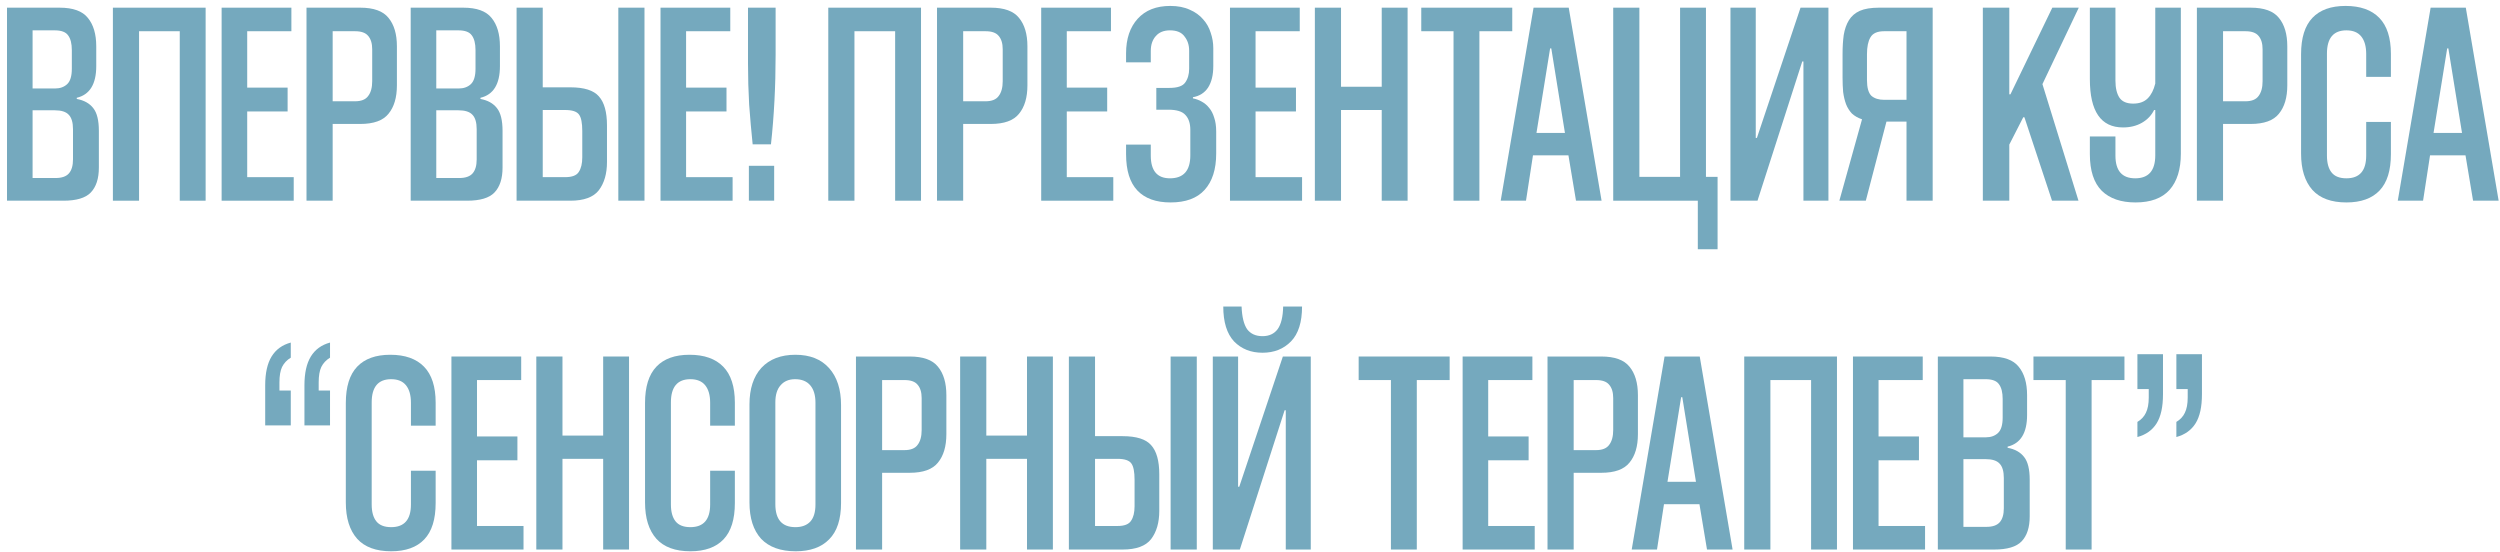 <?xml version="1.0" encoding="UTF-8"?> <svg xmlns="http://www.w3.org/2000/svg" width="344" height="76" viewBox="0 0 344 76" fill="none"><path d="M0.964 27.616V1.056H8.204C10.044 1.056 11.337 1.523 12.084 2.456C12.857 3.389 13.244 4.696 13.244 6.376V9.096C13.244 11.576 12.351 13.029 10.564 13.456V13.616C11.577 13.803 12.337 14.229 12.844 14.896C13.351 15.536 13.604 16.576 13.604 18.016V23.056C13.604 24.576 13.23 25.723 12.484 26.496C11.764 27.243 10.511 27.616 8.724 27.616H0.964ZM10.044 17.776C10.044 16.843 9.844 16.176 9.444 15.776C9.071 15.376 8.431 15.176 7.524 15.176H4.484V24.496H7.644C8.497 24.496 9.111 24.283 9.484 23.856C9.857 23.429 10.044 22.789 10.044 21.936V17.776ZM9.884 6.896C9.884 5.989 9.711 5.309 9.364 4.856C9.044 4.403 8.431 4.176 7.524 4.176H4.484V12.176H7.564C8.257 12.176 8.817 11.976 9.244 11.576C9.671 11.176 9.884 10.469 9.884 9.456V6.896Z" fill="#75A9BE"></path><path d="M24.734 27.616V4.296H19.134V27.616H15.534V1.056H28.294V27.616H24.734Z" fill="#75A9BE"></path><path d="M30.495 27.616V1.056H40.095V4.296H34.015V12.056H39.575V15.336H34.015V24.376H40.415V27.616H30.495Z" fill="#75A9BE"></path><path d="M45.775 17.056V27.616H42.175V1.056H49.575C51.415 1.056 52.708 1.523 53.455 2.456C54.228 3.389 54.615 4.696 54.615 6.376V11.736C54.615 13.416 54.228 14.723 53.455 15.656C52.708 16.589 51.415 17.056 49.575 17.056H45.775ZM45.775 13.936H48.855C49.708 13.936 50.308 13.696 50.655 13.216C51.028 12.736 51.215 12.056 51.215 11.176V6.776C51.215 5.976 51.028 5.363 50.655 4.936C50.308 4.509 49.708 4.296 48.855 4.296H45.775V13.936Z" fill="#75A9BE"></path><path d="M56.511 27.616V1.056H63.751C65.591 1.056 66.884 1.523 67.631 2.456C68.404 3.389 68.791 4.696 68.791 6.376V9.096C68.791 11.576 67.897 13.029 66.111 13.456V13.616C67.124 13.803 67.884 14.229 68.391 14.896C68.897 15.536 69.151 16.576 69.151 18.016V23.056C69.151 24.576 68.777 25.723 68.031 26.496C67.311 27.243 66.057 27.616 64.271 27.616H56.511ZM65.591 17.776C65.591 16.843 65.391 16.176 64.991 15.776C64.617 15.376 63.977 15.176 63.071 15.176H60.031V24.496H63.191C64.044 24.496 64.657 24.283 65.031 23.856C65.404 23.429 65.591 22.789 65.591 21.936V17.776ZM65.431 6.896C65.431 5.989 65.257 5.309 64.911 4.856C64.591 4.403 63.977 4.176 63.071 4.176H60.031V12.176H63.111C63.804 12.176 64.364 11.976 64.791 11.576C65.217 11.176 65.431 10.469 65.431 9.456V6.896Z" fill="#75A9BE"></path><path d="M85.081 27.616V1.056H88.681V27.616H85.081ZM74.681 12.016H78.481C80.374 12.016 81.681 12.429 82.401 13.256C83.148 14.083 83.521 15.416 83.521 17.256V22.296C83.521 23.896 83.148 25.189 82.401 26.176C81.654 27.136 80.348 27.616 78.481 27.616H71.081V1.056H74.681V12.016ZM77.761 24.376C78.721 24.376 79.348 24.136 79.641 23.656C79.961 23.176 80.121 22.509 80.121 21.656V18.016C80.121 16.923 79.974 16.176 79.681 15.776C79.388 15.349 78.748 15.136 77.761 15.136H74.681V24.376H77.761Z" fill="#75A9BE"></path><path d="M90.886 27.616V1.056H100.486V4.296H94.406V12.056H99.966V15.336H94.406V24.376H100.806V27.616H90.886Z" fill="#75A9BE"></path><path d="M103.045 27.616V22.816H106.525V27.616H103.045ZM103.565 19.856C103.379 18.069 103.219 16.256 103.085 14.416C102.979 12.549 102.925 10.643 102.925 8.696V1.056H106.725V7.536C106.725 9.696 106.672 11.803 106.565 13.856C106.459 15.909 106.299 17.909 106.085 19.856H103.565Z" fill="#75A9BE"></path><path d="M123.172 27.616V4.296H117.572V27.616H113.972V1.056H126.732V27.616H123.172Z" fill="#75A9BE"></path><path d="M132.533 17.056V27.616H128.933V1.056H136.333C138.173 1.056 139.466 1.523 140.213 2.456C140.986 3.389 141.373 4.696 141.373 6.376V11.736C141.373 13.416 140.986 14.723 140.213 15.656C139.466 16.589 138.173 17.056 136.333 17.056H132.533ZM132.533 13.936H135.613C136.466 13.936 137.066 13.696 137.413 13.216C137.786 12.736 137.973 12.056 137.973 11.176V6.776C137.973 5.976 137.786 5.363 137.413 4.936C137.066 4.509 136.466 4.296 135.613 4.296H132.533V13.936Z" fill="#75A9BE"></path><path d="M143.269 27.616V1.056H152.869V4.296H146.789V12.056H152.349V15.336H146.789V24.376H153.189V27.616H143.269Z" fill="#75A9BE"></path><path d="M167.348 21.136C167.348 23.296 166.815 24.963 165.748 26.136C164.708 27.283 163.148 27.856 161.068 27.856C159.068 27.856 157.548 27.309 156.508 26.216C155.468 25.123 154.948 23.456 154.948 21.216V19.896H158.348V21.416C158.348 23.496 159.228 24.536 160.988 24.536C162.855 24.536 163.788 23.483 163.788 21.376V17.856C163.788 16.976 163.562 16.296 163.108 15.816C162.682 15.336 161.908 15.096 160.788 15.096H159.108V12.096H160.908C162.002 12.096 162.722 11.856 163.068 11.376C163.442 10.869 163.628 10.229 163.628 9.456V6.976C163.628 6.203 163.415 5.549 162.988 5.016C162.588 4.456 161.922 4.176 160.988 4.176C160.135 4.176 159.482 4.443 159.028 4.976C158.575 5.483 158.348 6.163 158.348 7.016V8.576H154.948V7.336C154.948 5.336 155.482 3.749 156.548 2.576C157.615 1.403 159.108 0.816 161.028 0.816C162.068 0.816 162.962 0.989 163.708 1.336C164.455 1.656 165.068 2.096 165.548 2.656C166.028 3.189 166.375 3.803 166.588 4.496C166.828 5.189 166.948 5.896 166.948 6.616V9.096C166.948 10.323 166.708 11.309 166.228 12.056C165.748 12.776 165.055 13.216 164.148 13.376V13.536C164.575 13.616 164.975 13.763 165.348 13.976C165.748 14.189 166.095 14.483 166.388 14.856C166.682 15.203 166.908 15.643 167.068 16.176C167.255 16.709 167.348 17.349 167.348 18.096V21.136Z" fill="#75A9BE"></path><path d="M169.245 27.616V1.056H178.845V4.296H172.765V12.056H178.325V15.336H172.765V24.376H179.165V27.616H169.245Z" fill="#75A9BE"></path><path d="M190.125 27.616V15.136H184.525V27.616H180.925V1.056H184.525V11.936H190.125V1.056H193.685V27.616H190.125Z" fill="#75A9BE"></path><path d="M200.006 27.616V4.296H195.566V1.056H208.086V4.296H203.566V27.616H200.006Z" fill="#75A9BE"></path><path d="M216.857 27.616L215.817 21.376H210.937L209.977 27.616H206.497L211.017 1.056H215.857L220.377 27.616H216.857ZM211.417 18.296H215.337L213.457 6.656H213.297L211.417 18.296Z" fill="#75A9BE"></path><path d="M233.619 34.296V27.616H221.979V1.056H225.579V24.336H231.179V1.056H234.739V24.336H236.339V34.296H233.619Z" fill="#75A9BE"></path><path d="M248.152 27.616V8.456H247.992L241.832 27.616H238.112V1.056H241.592V18.976H241.752L247.752 1.056H251.592V27.616H248.152Z" fill="#75A9BE"></path><path d="M253.096 27.616L256.216 16.416C255.656 16.229 255.19 15.963 254.816 15.616C254.47 15.243 254.203 14.816 254.016 14.336C253.83 13.829 253.696 13.269 253.616 12.656C253.563 12.043 253.536 11.376 253.536 10.656V7.456C253.536 6.469 253.59 5.589 253.696 4.816C253.83 4.016 254.07 3.336 254.416 2.776C254.763 2.216 255.256 1.789 255.896 1.496C256.563 1.203 257.443 1.056 258.536 1.056H265.936V27.616H262.336V16.736H259.576L256.736 27.616H253.096ZM256.896 11.016C256.896 12.056 257.096 12.776 257.496 13.176C257.923 13.549 258.51 13.736 259.256 13.736H262.336V4.296H259.256C258.323 4.296 257.696 4.576 257.376 5.136C257.056 5.669 256.896 6.443 256.896 7.456V11.016Z" fill="#75A9BE"></path><path d="M282.359 27.616L278.559 16.136H278.399L276.479 19.896V27.616H272.839V1.056H276.479V12.976H276.639L282.399 1.056H286.039L281.039 11.576L285.999 27.616H282.359Z" fill="#75A9BE"></path><path d="M296.565 15.136H296.405C296.032 15.883 295.472 16.469 294.725 16.896C293.979 17.323 293.112 17.536 292.125 17.536C289.085 17.536 287.565 15.323 287.565 10.896V1.056H291.085V11.096C291.085 12.109 291.272 12.896 291.645 13.456C292.019 13.989 292.645 14.256 293.525 14.256C294.379 14.256 295.045 14.016 295.525 13.536C296.005 13.056 296.352 12.376 296.565 11.496V1.056H300.085V21.136C300.085 23.296 299.565 24.963 298.525 26.136C297.485 27.283 295.925 27.856 293.845 27.856C291.845 27.856 290.299 27.323 289.205 26.256C288.112 25.163 287.565 23.483 287.565 21.216V18.776H291.085V21.416C291.085 23.496 291.992 24.536 293.805 24.536C295.645 24.536 296.565 23.483 296.565 21.376V15.136Z" fill="#75A9BE"></path><path d="M305.892 17.056V27.616H302.292V1.056H309.692C311.532 1.056 312.825 1.523 313.572 2.456C314.345 3.389 314.732 4.696 314.732 6.376V11.736C314.732 13.416 314.345 14.723 313.572 15.656C312.825 16.589 311.532 17.056 309.692 17.056H305.892ZM305.892 13.936H308.972C309.825 13.936 310.425 13.696 310.772 13.216C311.145 12.736 311.332 12.056 311.332 11.176V6.776C311.332 5.976 311.145 5.363 310.772 4.936C310.425 4.509 309.825 4.296 308.972 4.296H305.892V13.936Z" fill="#75A9BE"></path><path d="M325.588 16.776H328.988V21.216C328.988 23.456 328.468 25.123 327.428 26.216C326.388 27.309 324.868 27.856 322.868 27.856C320.788 27.856 319.228 27.283 318.188 26.136C317.148 24.963 316.628 23.296 316.628 21.136V7.456C316.628 5.216 317.148 3.549 318.188 2.456C319.228 1.363 320.748 0.816 322.748 0.816C324.775 0.816 326.321 1.363 327.388 2.456C328.455 3.549 328.988 5.203 328.988 7.416V10.576H325.588V7.416C325.588 6.376 325.361 5.576 324.908 5.016C324.455 4.456 323.775 4.176 322.868 4.176C321.081 4.176 320.188 5.243 320.188 7.376V21.416C320.188 22.429 320.401 23.203 320.828 23.736C321.255 24.269 321.935 24.536 322.868 24.536C324.681 24.536 325.588 23.496 325.588 21.416V16.776Z" fill="#75A9BE"></path><path d="M340.294 27.616L339.254 21.376H334.374L333.414 27.616H329.934L334.454 1.056H339.294L343.814 27.616H340.294ZM334.854 18.296H338.774L336.894 6.656H336.734L334.854 18.296Z" fill="#75A9BE"></path><path d="M40.011 49.216C39.478 49.536 39.078 49.963 38.811 50.496C38.571 51.003 38.451 51.709 38.451 52.616V53.736H40.011V58.536H36.491V53.016C36.491 51.336 36.785 50.016 37.371 49.056C37.958 48.096 38.838 47.456 40.011 47.136V49.216ZM45.411 49.216C44.878 49.536 44.478 49.963 44.211 50.496C43.971 51.003 43.851 51.709 43.851 52.616V53.736H45.411V58.536H41.891V53.016C41.891 51.336 42.184 50.016 42.771 49.056C43.358 48.096 44.238 47.456 45.411 47.136V49.216Z" fill="#75A9BE"></path><path d="M56.545 64.776H59.945V69.216C59.945 71.456 59.425 73.123 58.385 74.216C57.345 75.309 55.825 75.856 53.825 75.856C51.745 75.856 50.185 75.283 49.145 74.136C48.105 72.963 47.585 71.296 47.585 69.136V55.456C47.585 53.216 48.105 51.549 49.145 50.456C50.185 49.363 51.705 48.816 53.705 48.816C55.732 48.816 57.278 49.363 58.345 50.456C59.412 51.549 59.945 53.203 59.945 55.416V58.576H56.545V55.416C56.545 54.376 56.318 53.576 55.865 53.016C55.412 52.456 54.732 52.176 53.825 52.176C52.038 52.176 51.145 53.243 51.145 55.376V69.416C51.145 70.429 51.358 71.203 51.785 71.736C52.212 72.269 52.892 72.536 53.825 72.536C55.638 72.536 56.545 71.496 56.545 69.416V64.776Z" fill="#75A9BE"></path><path d="M62.116 75.616V49.056H71.716V52.296H65.636V60.056H71.196V63.336H65.636V72.376H72.036V75.616H62.116Z" fill="#75A9BE"></path><path d="M82.996 75.616V63.136H77.396V75.616H73.796V49.056H77.396V59.936H82.996V49.056H86.556V75.616H82.996Z" fill="#75A9BE"></path><path d="M97.717 64.776H101.117V69.216C101.117 71.456 100.597 73.123 99.557 74.216C98.517 75.309 96.997 75.856 94.997 75.856C92.917 75.856 91.357 75.283 90.317 74.136C89.277 72.963 88.757 71.296 88.757 69.136V55.456C88.757 53.216 89.277 51.549 90.317 50.456C91.357 49.363 92.877 48.816 94.877 48.816C96.903 48.816 98.45 49.363 99.517 50.456C100.584 51.549 101.117 53.203 101.117 55.416V58.576H97.717V55.416C97.717 54.376 97.49 53.576 97.037 53.016C96.584 52.456 95.903 52.176 94.997 52.176C93.21 52.176 92.317 53.243 92.317 55.376V69.416C92.317 70.429 92.53 71.203 92.957 71.736C93.383 72.269 94.064 72.536 94.997 72.536C96.81 72.536 97.717 71.496 97.717 69.416V64.776Z" fill="#75A9BE"></path><path d="M115.728 69.216C115.728 71.456 115.181 73.123 114.088 74.216C113.021 75.309 111.488 75.856 109.488 75.856C107.408 75.856 105.821 75.283 104.728 74.136C103.661 72.963 103.128 71.296 103.128 69.136V55.656C103.128 53.496 103.675 51.816 104.768 50.616C105.888 49.416 107.448 48.816 109.448 48.816C111.448 48.816 112.995 49.429 114.088 50.656C115.181 51.883 115.728 53.576 115.728 55.736V69.216ZM112.208 55.416C112.208 54.376 111.968 53.576 111.488 53.016C111.008 52.456 110.315 52.176 109.408 52.176C108.555 52.176 107.888 52.456 107.408 53.016C106.928 53.549 106.688 54.336 106.688 55.376V69.376C106.688 71.483 107.608 72.536 109.448 72.536C110.328 72.536 111.008 72.283 111.488 71.776C111.968 71.269 112.208 70.483 112.208 69.416V55.416Z" fill="#75A9BE"></path><path d="M121.38 65.056V75.616H117.78V49.056H125.18C127.02 49.056 128.314 49.523 129.06 50.456C129.834 51.389 130.22 52.696 130.22 54.376V59.736C130.22 61.416 129.834 62.723 129.06 63.656C128.314 64.589 127.02 65.056 125.18 65.056H121.38ZM121.38 61.936H124.46C125.314 61.936 125.914 61.696 126.26 61.216C126.634 60.736 126.82 60.056 126.82 59.176V54.776C126.82 53.976 126.634 53.363 126.26 52.936C125.914 52.509 125.314 52.296 124.46 52.296H121.38V61.936Z" fill="#75A9BE"></path><path d="M141.316 75.616V63.136H135.716V75.616H132.116V49.056H135.716V59.936H141.316V49.056H144.876V75.616H141.316Z" fill="#75A9BE"></path><path d="M161.077 75.616V49.056H164.677V75.616H161.077ZM150.677 60.016H154.477C156.37 60.016 157.677 60.429 158.397 61.256C159.144 62.083 159.517 63.416 159.517 65.256V70.296C159.517 71.896 159.144 73.189 158.397 74.176C157.65 75.136 156.344 75.616 154.477 75.616H147.077V49.056H150.677V60.016ZM153.757 72.376C154.717 72.376 155.344 72.136 155.637 71.656C155.957 71.176 156.117 70.509 156.117 69.656V66.016C156.117 64.923 155.97 64.176 155.677 63.776C155.384 63.349 154.744 63.136 153.757 63.136H150.677V72.376H153.757Z" fill="#75A9BE"></path><path d="M173.722 48.536C172.122 48.536 170.815 48.016 169.802 46.976C168.815 45.909 168.322 44.309 168.322 42.176H170.842C170.895 43.589 171.149 44.629 171.602 45.296C172.082 45.936 172.788 46.256 173.722 46.256C174.628 46.256 175.322 45.936 175.802 45.296C176.282 44.629 176.535 43.589 176.562 42.176H179.162C179.162 44.336 178.655 45.936 177.642 46.976C176.628 48.016 175.322 48.536 173.722 48.536ZM176.922 75.616V56.456H176.762L170.602 75.616H166.882V49.056H170.362V66.976H170.522L176.522 49.056H180.362V75.616H176.922Z" fill="#75A9BE"></path><path d="M191.392 75.616V52.296H186.952V49.056H199.472V52.296H194.952V75.616H191.392Z" fill="#75A9BE"></path><path d="M201.257 75.616V49.056H210.857V52.296H204.777V60.056H210.337V63.336H204.777V72.376H211.177V75.616H201.257Z" fill="#75A9BE"></path><path d="M216.537 65.056V75.616H212.937V49.056H220.337C222.177 49.056 223.47 49.523 224.217 50.456C224.99 51.389 225.377 52.696 225.377 54.376V59.736C225.377 61.416 224.99 62.723 224.217 63.656C223.47 64.589 222.177 65.056 220.337 65.056H216.537ZM216.537 61.936H219.617C220.47 61.936 221.07 61.696 221.417 61.216C221.79 60.736 221.977 60.056 221.977 59.176V54.776C221.977 53.976 221.79 53.363 221.417 52.936C221.07 52.509 220.47 52.296 219.617 52.296H216.537V61.936Z" fill="#75A9BE"></path><path d="M234.884 75.616L233.844 69.376H228.964L228.004 75.616H224.524L229.044 49.056H233.884L238.404 75.616H234.884ZM229.444 66.296H233.364L231.484 54.656H231.324L229.444 66.296Z" fill="#75A9BE"></path><path d="M249.207 75.616V52.296H243.607V75.616H240.007V49.056H252.767V75.616H249.207Z" fill="#75A9BE"></path><path d="M254.968 75.616V49.056H264.568V52.296H258.488V60.056H264.048V63.336H258.488V72.376H264.888V75.616H254.968Z" fill="#75A9BE"></path><path d="M266.647 75.616V49.056H273.887C275.727 49.056 277.021 49.523 277.767 50.456C278.541 51.389 278.927 52.696 278.927 54.376V57.096C278.927 59.576 278.034 61.029 276.247 61.456V61.616C277.261 61.803 278.021 62.229 278.527 62.896C279.034 63.536 279.287 64.576 279.287 66.016V71.056C279.287 72.576 278.914 73.723 278.167 74.496C277.447 75.243 276.194 75.616 274.407 75.616H266.647ZM275.727 65.776C275.727 64.843 275.527 64.176 275.127 63.776C274.754 63.376 274.114 63.176 273.207 63.176H270.167V72.496H273.327C274.181 72.496 274.794 72.283 275.167 71.856C275.541 71.429 275.727 70.789 275.727 69.936V65.776ZM275.567 54.896C275.567 53.989 275.394 53.309 275.047 52.856C274.727 52.403 274.114 52.176 273.207 52.176H270.167V60.176H273.247C273.941 60.176 274.501 59.976 274.927 59.576C275.354 59.176 275.567 58.469 275.567 57.456V54.896Z" fill="#75A9BE"></path><path d="M284.244 75.616V52.296H279.804V49.056H292.324V52.296H287.804V75.616H284.244Z" fill="#75A9BE"></path><path d="M294.108 58.056C294.642 57.736 295.028 57.323 295.268 56.816C295.535 56.283 295.668 55.576 295.668 54.696V53.536H294.108V48.736H297.628V54.256C297.628 55.989 297.335 57.323 296.748 58.256C296.162 59.189 295.282 59.816 294.108 60.136V58.056ZM299.468 58.056C300.002 57.736 300.388 57.323 300.628 56.816C300.895 56.283 301.028 55.576 301.028 54.696V53.536H299.468V48.736H302.988V54.256C302.988 55.989 302.695 57.323 302.108 58.256C301.522 59.189 300.642 59.816 299.468 60.136V58.056Z" fill="#75A9BE"></path></svg> 